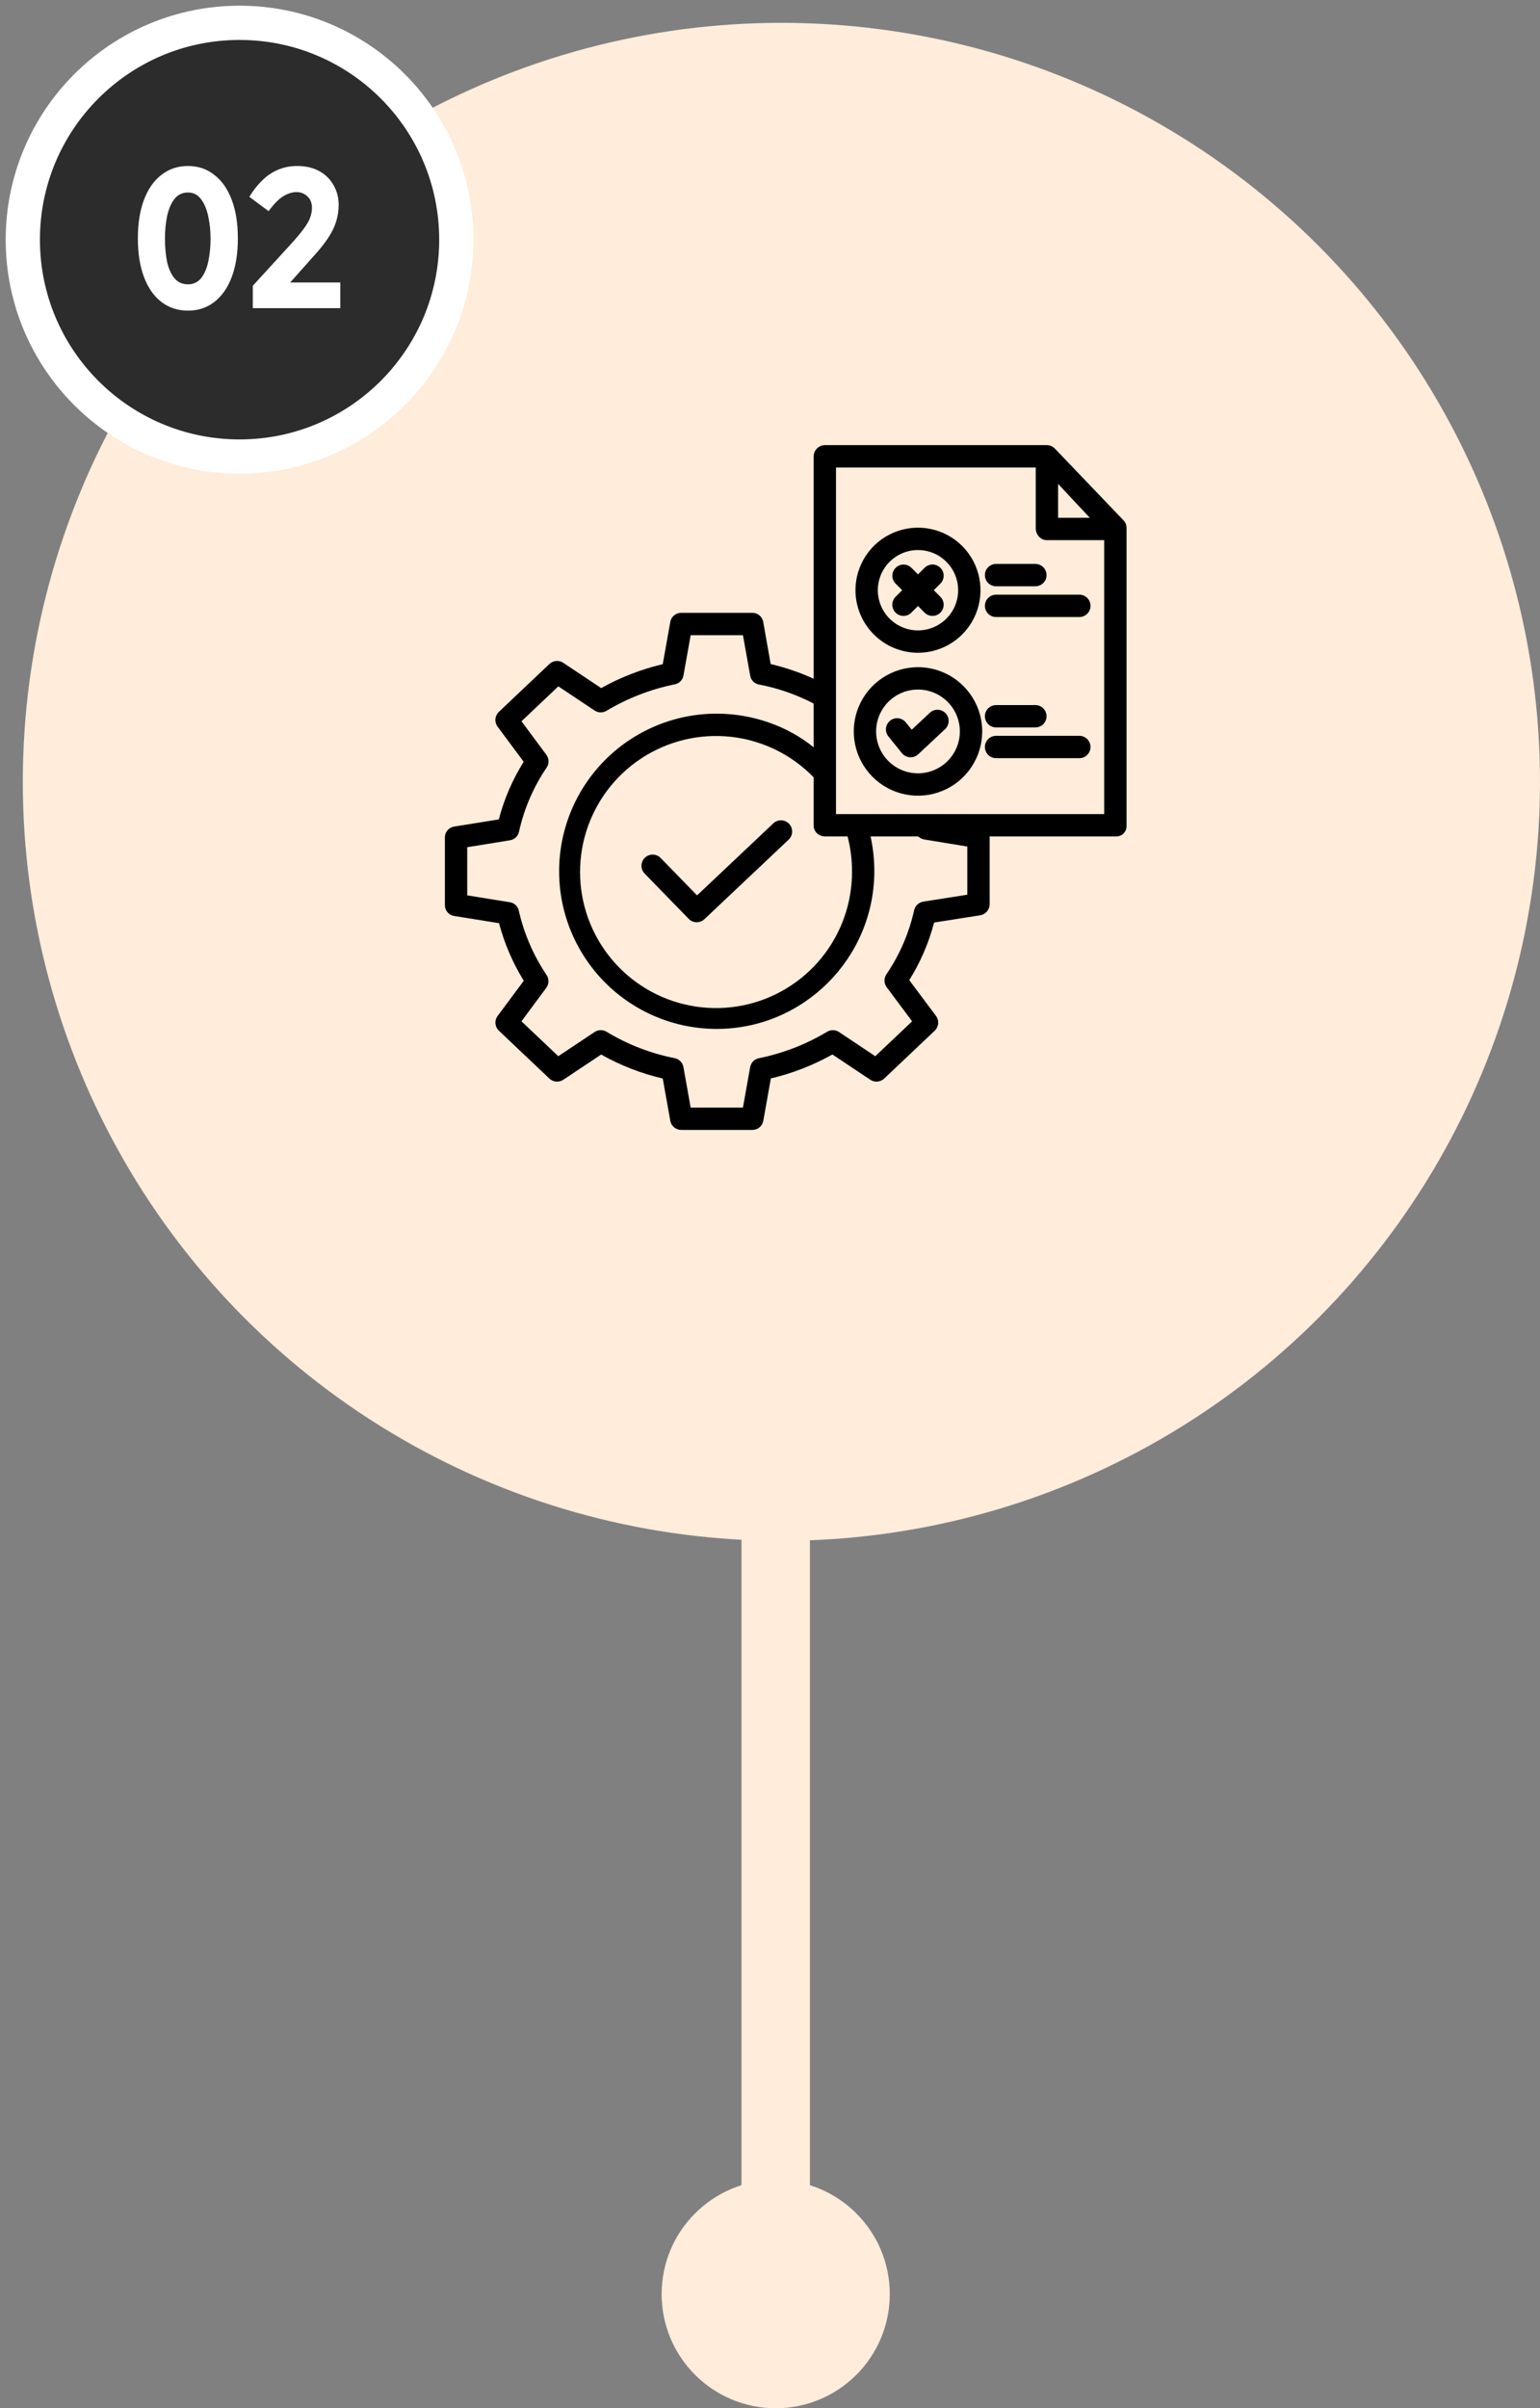 <svg xmlns:xlink="http://www.w3.org/1999/xlink" xmlns="http://www.w3.org/2000/svg" width="135" height="211" viewBox="0 0 135 211" fill="none"><rect x="0" y="0" width="135" height="211" fill="#808080" stroke="none"/><circle cx="68.5" cy="68.5" r="66.5" fill="#FFECDA"></circle><circle cx="21" cy="21" r="19" fill="#2C2C2C" stroke="#FFFFFF" stroke-width="3px"></circle><circle cx="68" cy="201" r="10" fill="#FFECDA"></circle><path d="M16.477 27.216C15.589 27.216 14.815 26.964 14.155 26.46C13.495 25.956 12.985 25.23 12.625 24.282C12.265 23.334 12.085 22.2 12.085 20.88C12.085 19.572 12.265 18.444 12.625 17.496C12.985 16.548 13.495 15.822 14.155 15.318C14.815 14.802 15.589 14.544 16.477 14.544C17.365 14.544 18.133 14.802 18.781 15.318C19.441 15.822 19.951 16.548 20.311 17.496C20.671 18.444 20.851 19.572 20.851 20.88C20.851 22.2 20.671 23.334 20.311 24.282C19.951 25.23 19.441 25.956 18.781 26.46C18.133 26.964 17.365 27.216 16.477 27.216ZM16.477 24.912C16.957 24.912 17.341 24.732 17.629 24.372C17.917 24.012 18.127 23.526 18.259 22.914C18.391 22.302 18.457 21.624 18.457 20.88C18.457 20.22 18.391 19.584 18.259 18.972C18.127 18.348 17.917 17.844 17.629 17.46C17.341 17.064 16.957 16.866 16.477 16.866C15.973 16.866 15.571 17.064 15.271 17.46C14.983 17.844 14.773 18.348 14.641 18.972C14.521 19.584 14.461 20.22 14.461 20.88C14.461 21.624 14.521 22.302 14.641 22.914C14.773 23.526 14.989 24.012 15.289 24.372C15.589 24.732 15.985 24.912 16.477 24.912ZM29.686 17.946C29.686 18.45 29.614 18.936 29.47 19.404C29.326 19.872 29.092 20.352 28.768 20.844C28.444 21.336 28.018 21.87 27.49 22.446L24.43 25.884L24.214 24.75H29.83V27H22.162V25.038L25.438 21.456C25.942 20.904 26.332 20.442 26.608 20.07C26.884 19.698 27.076 19.368 27.184 19.08C27.292 18.792 27.346 18.504 27.346 18.216C27.346 17.784 27.214 17.448 26.95 17.208C26.686 16.956 26.368 16.83 25.996 16.83C25.612 16.83 25.216 16.956 24.808 17.208C24.412 17.46 23.992 17.892 23.548 18.504L21.856 17.244C22.192 16.692 22.564 16.218 22.972 15.822C23.38 15.414 23.836 15.102 24.34 14.886C24.856 14.658 25.42 14.544 26.032 14.544C26.8 14.544 27.454 14.694 27.994 14.994C28.534 15.294 28.948 15.702 29.236 16.218C29.536 16.734 29.686 17.31 29.686 17.946Z" fill="#FFFFFF"></path><rect x="65" y="131" width="6" height="76" fill="#FFECDA"></rect><path d="M67.789 72.141L61.106 78.449L57.914 75.172C57.824 75.08 57.717 75.006 57.599 74.955C57.481 74.904 57.354 74.877 57.225 74.876C57.096 74.874 56.969 74.898 56.849 74.945C56.73 74.993 56.621 75.064 56.529 75.153C56.437 75.243 56.363 75.35 56.312 75.469C56.261 75.587 56.234 75.714 56.233 75.842C56.231 75.971 56.254 76.099 56.302 76.218C56.35 76.338 56.42 76.447 56.51 76.539L60.375 80.507C60.554 80.691 60.799 80.798 61.056 80.803C61.313 80.808 61.562 80.713 61.749 80.536L69.133 73.566C69.227 73.478 69.302 73.372 69.355 73.254C69.408 73.137 69.437 73.01 69.441 72.882C69.445 72.753 69.423 72.625 69.377 72.504C69.332 72.384 69.263 72.274 69.174 72.18C69.086 72.087 68.98 72.011 68.862 71.959C68.745 71.906 68.618 71.877 68.489 71.873C68.361 71.87 68.233 71.892 68.112 71.938C67.992 71.984 67.882 72.053 67.788 72.141H67.789Z" fill="black"></path><path d="M94.617 64.469H87.319C87.059 64.469 86.809 64.572 86.626 64.756C86.442 64.939 86.339 65.189 86.339 65.448C86.339 65.708 86.442 65.957 86.626 66.141C86.809 66.325 87.059 66.428 87.319 66.428H94.618C94.877 66.428 95.127 66.325 95.31 66.141C95.494 65.957 95.597 65.708 95.597 65.448C95.597 65.189 95.494 64.939 95.31 64.756C95.127 64.572 94.877 64.469 94.618 64.469H94.617Z" fill="black"></path><path d="M87.319 63.735H90.761C91.021 63.735 91.27 63.631 91.454 63.448C91.638 63.264 91.741 63.015 91.741 62.755C91.741 62.495 91.638 62.246 91.454 62.062C91.27 61.879 91.021 61.775 90.761 61.775H87.319C87.059 61.775 86.809 61.879 86.626 62.062C86.442 62.246 86.339 62.495 86.339 62.755C86.339 63.015 86.442 63.264 86.626 63.448C86.809 63.631 87.059 63.735 87.319 63.735Z" fill="black"></path><path d="M92.462 39.292C92.37 39.198 92.26 39.124 92.139 39.074C92.017 39.024 91.887 38.999 91.756 39H72.341C72.08 38.995 71.826 39.093 71.637 39.273C71.447 39.453 71.335 39.701 71.326 39.962V59.467C70.115 58.917 68.854 58.486 67.559 58.182L66.905 54.484C66.866 54.26 66.748 54.057 66.573 53.913C66.398 53.768 66.177 53.69 65.95 53.694H59.725C59.497 53.69 59.275 53.767 59.098 53.912C58.922 54.056 58.802 54.259 58.761 54.484L58.098 58.194C56.211 58.638 54.395 59.342 52.702 60.288L49.38 58.074C49.195 57.951 48.975 57.894 48.754 57.913C48.533 57.931 48.325 58.024 48.163 58.177L43.733 62.37C43.56 62.535 43.452 62.757 43.431 62.996C43.41 63.235 43.478 63.473 43.62 63.665L45.906 66.743C44.928 68.305 44.194 70.007 43.728 71.791L39.795 72.425C39.568 72.464 39.363 72.583 39.217 72.76C39.071 72.938 38.994 73.163 39 73.393V79.284C38.994 79.514 39.071 79.739 39.217 79.916C39.363 80.094 39.568 80.213 39.795 80.251L43.747 80.885C44.217 82.665 44.948 84.365 45.916 85.93L43.624 89.012C43.481 89.204 43.413 89.442 43.434 89.681C43.455 89.919 43.562 90.142 43.736 90.307L48.163 94.5C48.324 94.652 48.531 94.745 48.752 94.764C48.973 94.783 49.194 94.727 49.378 94.604L52.698 92.393C54.388 93.348 56.207 94.055 58.098 94.494L58.76 98.201C58.801 98.427 58.92 98.63 59.096 98.776C59.273 98.923 59.495 99.002 59.725 99H65.947C66.177 99.002 66.399 98.923 66.575 98.776C66.752 98.63 66.871 98.427 66.912 98.201L67.575 94.487C69.463 94.042 71.279 93.336 72.972 92.389L76.294 94.603C76.478 94.726 76.699 94.782 76.92 94.763C77.141 94.745 77.349 94.651 77.51 94.499L81.938 90.307C82.113 90.142 82.22 89.918 82.241 89.679C82.261 89.44 82.193 89.202 82.05 89.01L79.708 85.874C80.685 84.313 81.419 82.612 81.885 80.829L85.917 80.195C86.149 80.159 86.36 80.042 86.514 79.865C86.667 79.688 86.752 79.462 86.755 79.227V73.335C86.755 73.331 86.733 73.286 86.733 73.286H97.835C97.959 73.289 98.082 73.266 98.196 73.22C98.311 73.173 98.414 73.104 98.501 73.015C98.587 72.927 98.654 72.822 98.698 72.706C98.741 72.591 98.761 72.467 98.755 72.344V46.289C98.766 46.041 98.678 45.798 98.512 45.614L92.462 39.292ZM92.755 42.396L95.535 45.367H92.755V42.396ZM74.3 73.286C74.558 74.276 74.689 75.296 74.689 76.319C74.708 79.088 73.763 81.778 72.016 83.926C70.268 86.074 67.827 87.547 65.112 88.091C62.397 88.635 59.577 88.217 57.136 86.908C54.696 85.6 52.787 83.482 51.738 80.919C50.689 78.357 50.565 75.509 51.387 72.864C52.21 70.22 53.927 67.945 56.244 66.429C58.562 64.913 61.335 64.251 64.087 64.557C66.839 64.863 69.399 66.118 71.326 68.106V72.344C71.326 72.886 71.8 73.286 72.341 73.286L74.3 73.286ZM81.003 73.547L84.796 74.17V78.39L80.945 78.996C80.75 79.027 80.569 79.115 80.425 79.249C80.281 79.384 80.18 79.558 80.136 79.75C79.689 81.758 78.864 83.662 77.706 85.362C77.591 85.531 77.532 85.731 77.537 85.934C77.541 86.138 77.609 86.335 77.731 86.499L79.959 89.484L76.73 92.54L73.551 90.423C73.397 90.321 73.217 90.264 73.031 90.26C72.846 90.255 72.664 90.304 72.505 90.399C70.659 91.505 68.639 92.288 66.531 92.715C66.339 92.752 66.162 92.847 66.025 92.986C65.888 93.125 65.796 93.302 65.761 93.495L65.127 97.041H60.545L59.911 93.494C59.876 93.301 59.784 93.122 59.645 92.982C59.507 92.842 59.33 92.747 59.137 92.71C57.028 92.294 55.009 91.512 53.171 90.399C53.012 90.302 52.828 90.254 52.642 90.258C52.456 90.262 52.276 90.319 52.121 90.422L48.942 92.54L45.712 89.482L47.885 86.553C48.006 86.391 48.073 86.195 48.078 85.993C48.083 85.79 48.025 85.591 47.912 85.423C46.763 83.715 45.939 81.809 45.482 79.802C45.445 79.614 45.351 79.441 45.214 79.308C45.076 79.174 44.901 79.085 44.712 79.053L40.959 78.448V74.228L44.711 73.622C44.903 73.591 45.081 73.502 45.221 73.367C45.361 73.233 45.457 73.059 45.497 72.868C45.941 70.861 46.762 68.957 47.917 67.256C48.03 67.088 48.089 66.888 48.084 66.684C48.079 66.481 48.011 66.284 47.889 66.122L45.714 63.195L48.945 60.135L52.123 62.252C52.277 62.354 52.458 62.411 52.642 62.416C52.828 62.42 53.01 62.372 53.169 62.277C55.014 61.171 57.035 60.388 59.143 59.961C59.334 59.926 59.51 59.834 59.647 59.696C59.785 59.558 59.877 59.382 59.912 59.191L60.546 55.653H65.129L65.763 59.191C65.794 59.383 65.884 59.56 66.019 59.7C66.154 59.839 66.329 59.934 66.52 59.971C68.194 60.292 69.813 60.855 71.326 61.641V65.475C69 63.582 65.924 62.527 62.819 62.527C59.156 62.529 55.644 63.985 53.055 66.577C50.466 69.168 49.013 72.681 49.015 76.344C49.016 80.007 50.473 83.519 53.065 86.108C55.656 88.697 59.169 90.15 62.832 90.149C70.448 90.149 76.645 83.934 76.645 76.319C76.646 75.299 76.535 74.281 76.315 73.285H80.49C80.633 73.418 80.811 73.509 81.003 73.547ZM73.286 71.327V40.959H90.796V46.289C90.796 46.83 91.215 47.327 91.756 47.327H96.796V71.327H73.286Z" fill="black"></path><path d="M81.512 62.45L79.924 63.935L79.404 63.292C79.323 63.192 79.223 63.108 79.11 63.047C78.997 62.986 78.873 62.947 78.745 62.933C78.617 62.92 78.488 62.931 78.365 62.968C78.241 63.004 78.126 63.064 78.026 63.145C77.926 63.226 77.843 63.326 77.781 63.439C77.72 63.552 77.681 63.676 77.668 63.804C77.654 63.932 77.666 64.061 77.702 64.184C77.739 64.308 77.799 64.423 77.88 64.523L79.061 65.986C79.146 66.091 79.251 66.177 79.371 66.239C79.49 66.301 79.621 66.338 79.755 66.348C79.778 66.349 79.801 66.35 79.823 66.35C80.072 66.35 80.311 66.256 80.493 66.086L82.85 63.881C83.04 63.703 83.152 63.458 83.16 63.198C83.169 62.938 83.074 62.686 82.897 62.496C82.719 62.306 82.474 62.195 82.214 62.186C81.954 62.177 81.702 62.272 81.512 62.45Z" fill="black"></path><path d="M80.473 58.455C79.359 58.455 78.271 58.785 77.345 59.404C76.419 60.023 75.697 60.902 75.271 61.931C74.845 62.959 74.734 64.091 74.951 65.184C75.168 66.276 75.704 67.279 76.492 68.066C77.279 68.854 78.282 69.39 79.374 69.607C80.467 69.824 81.599 69.713 82.627 69.287C83.656 68.861 84.535 68.139 85.154 67.213C85.773 66.287 86.103 65.198 86.103 64.085C86.101 62.592 85.507 61.161 84.452 60.106C83.397 59.05 81.966 58.457 80.473 58.455ZM80.473 67.756C79.747 67.756 79.037 67.541 78.433 67.137C77.83 66.734 77.359 66.161 77.081 65.49C76.803 64.819 76.731 64.081 76.873 63.369C77.014 62.657 77.364 62.003 77.877 61.489C78.391 60.976 79.045 60.626 79.757 60.485C80.469 60.343 81.207 60.416 81.878 60.694C82.548 60.971 83.122 61.442 83.525 62.046C83.928 62.649 84.144 63.359 84.144 64.085C84.143 65.058 83.756 65.991 83.067 66.68C82.379 67.368 81.446 67.755 80.473 67.756Z" fill="black"></path><path d="M94.617 52.102H87.319C87.059 52.102 86.809 52.205 86.626 52.389C86.442 52.572 86.339 52.821 86.339 53.081C86.339 53.341 86.442 53.59 86.626 53.774C86.809 53.958 87.059 54.061 87.319 54.061H94.618C94.877 54.061 95.127 53.958 95.31 53.774C95.494 53.59 95.597 53.341 95.597 53.081C95.597 52.821 95.494 52.572 95.31 52.389C95.127 52.205 94.877 52.102 94.618 52.102H94.617Z" fill="black"></path><path d="M87.319 51.367H90.761C91.021 51.367 91.27 51.264 91.454 51.081C91.638 50.897 91.741 50.648 91.741 50.388C91.741 50.128 91.638 49.879 91.454 49.695C91.27 49.511 91.021 49.408 90.761 49.408H87.319C87.059 49.408 86.809 49.511 86.626 49.695C86.442 49.879 86.339 50.128 86.339 50.388C86.339 50.648 86.442 50.897 86.626 51.081C86.809 51.264 87.059 51.367 87.319 51.367Z" fill="black"></path><path d="M80.472 57.193C81.556 57.193 82.616 56.872 83.517 56.27C84.418 55.667 85.121 54.811 85.536 53.81C85.95 52.809 86.059 51.707 85.847 50.644C85.636 49.581 85.114 48.604 84.348 47.838C83.581 47.071 82.605 46.549 81.542 46.338C80.479 46.126 79.377 46.235 78.375 46.65C77.374 47.064 76.518 47.767 75.916 48.668C75.314 49.569 74.992 50.629 74.992 51.713C74.994 53.166 75.572 54.559 76.599 55.586C77.626 56.613 79.019 57.191 80.472 57.193ZM80.472 48.192C81.169 48.192 81.85 48.398 82.429 48.785C83.008 49.172 83.459 49.722 83.726 50.365C83.992 51.009 84.062 51.717 83.926 52.4C83.79 53.083 83.455 53.71 82.962 54.203C82.47 54.695 81.842 55.031 81.159 55.166C80.476 55.302 79.768 55.233 79.125 54.966C78.482 54.699 77.932 54.248 77.545 53.669C77.158 53.09 76.951 52.409 76.951 51.713C76.952 50.779 77.324 49.884 77.984 49.224C78.644 48.564 79.539 48.193 80.472 48.192Z" fill="black"></path><path d="M78.509 53.676C78.6 53.767 78.708 53.839 78.827 53.888C78.945 53.937 79.073 53.963 79.201 53.963C79.33 53.963 79.457 53.937 79.576 53.888C79.695 53.839 79.803 53.767 79.894 53.676L80.473 53.097L81.051 53.676C81.235 53.859 81.484 53.963 81.744 53.963C82.004 53.963 82.253 53.859 82.437 53.676C82.62 53.492 82.724 53.243 82.724 52.983C82.724 52.723 82.62 52.474 82.437 52.29L81.858 51.712L82.437 51.133C82.62 50.95 82.724 50.7 82.724 50.441C82.724 50.181 82.62 49.932 82.437 49.748C82.253 49.564 82.004 49.461 81.744 49.461C81.484 49.461 81.235 49.564 81.051 49.748L80.473 50.326L79.894 49.748C79.71 49.566 79.462 49.464 79.203 49.465C78.944 49.466 78.696 49.569 78.513 49.752C78.33 49.935 78.227 50.183 78.226 50.441C78.225 50.7 78.327 50.949 78.509 51.133L79.087 51.711L78.509 52.29C78.418 52.381 78.346 52.489 78.296 52.608C78.247 52.727 78.222 52.854 78.222 52.983C78.222 53.111 78.247 53.239 78.296 53.358C78.346 53.477 78.418 53.585 78.509 53.676Z" fill="black"></path></svg>